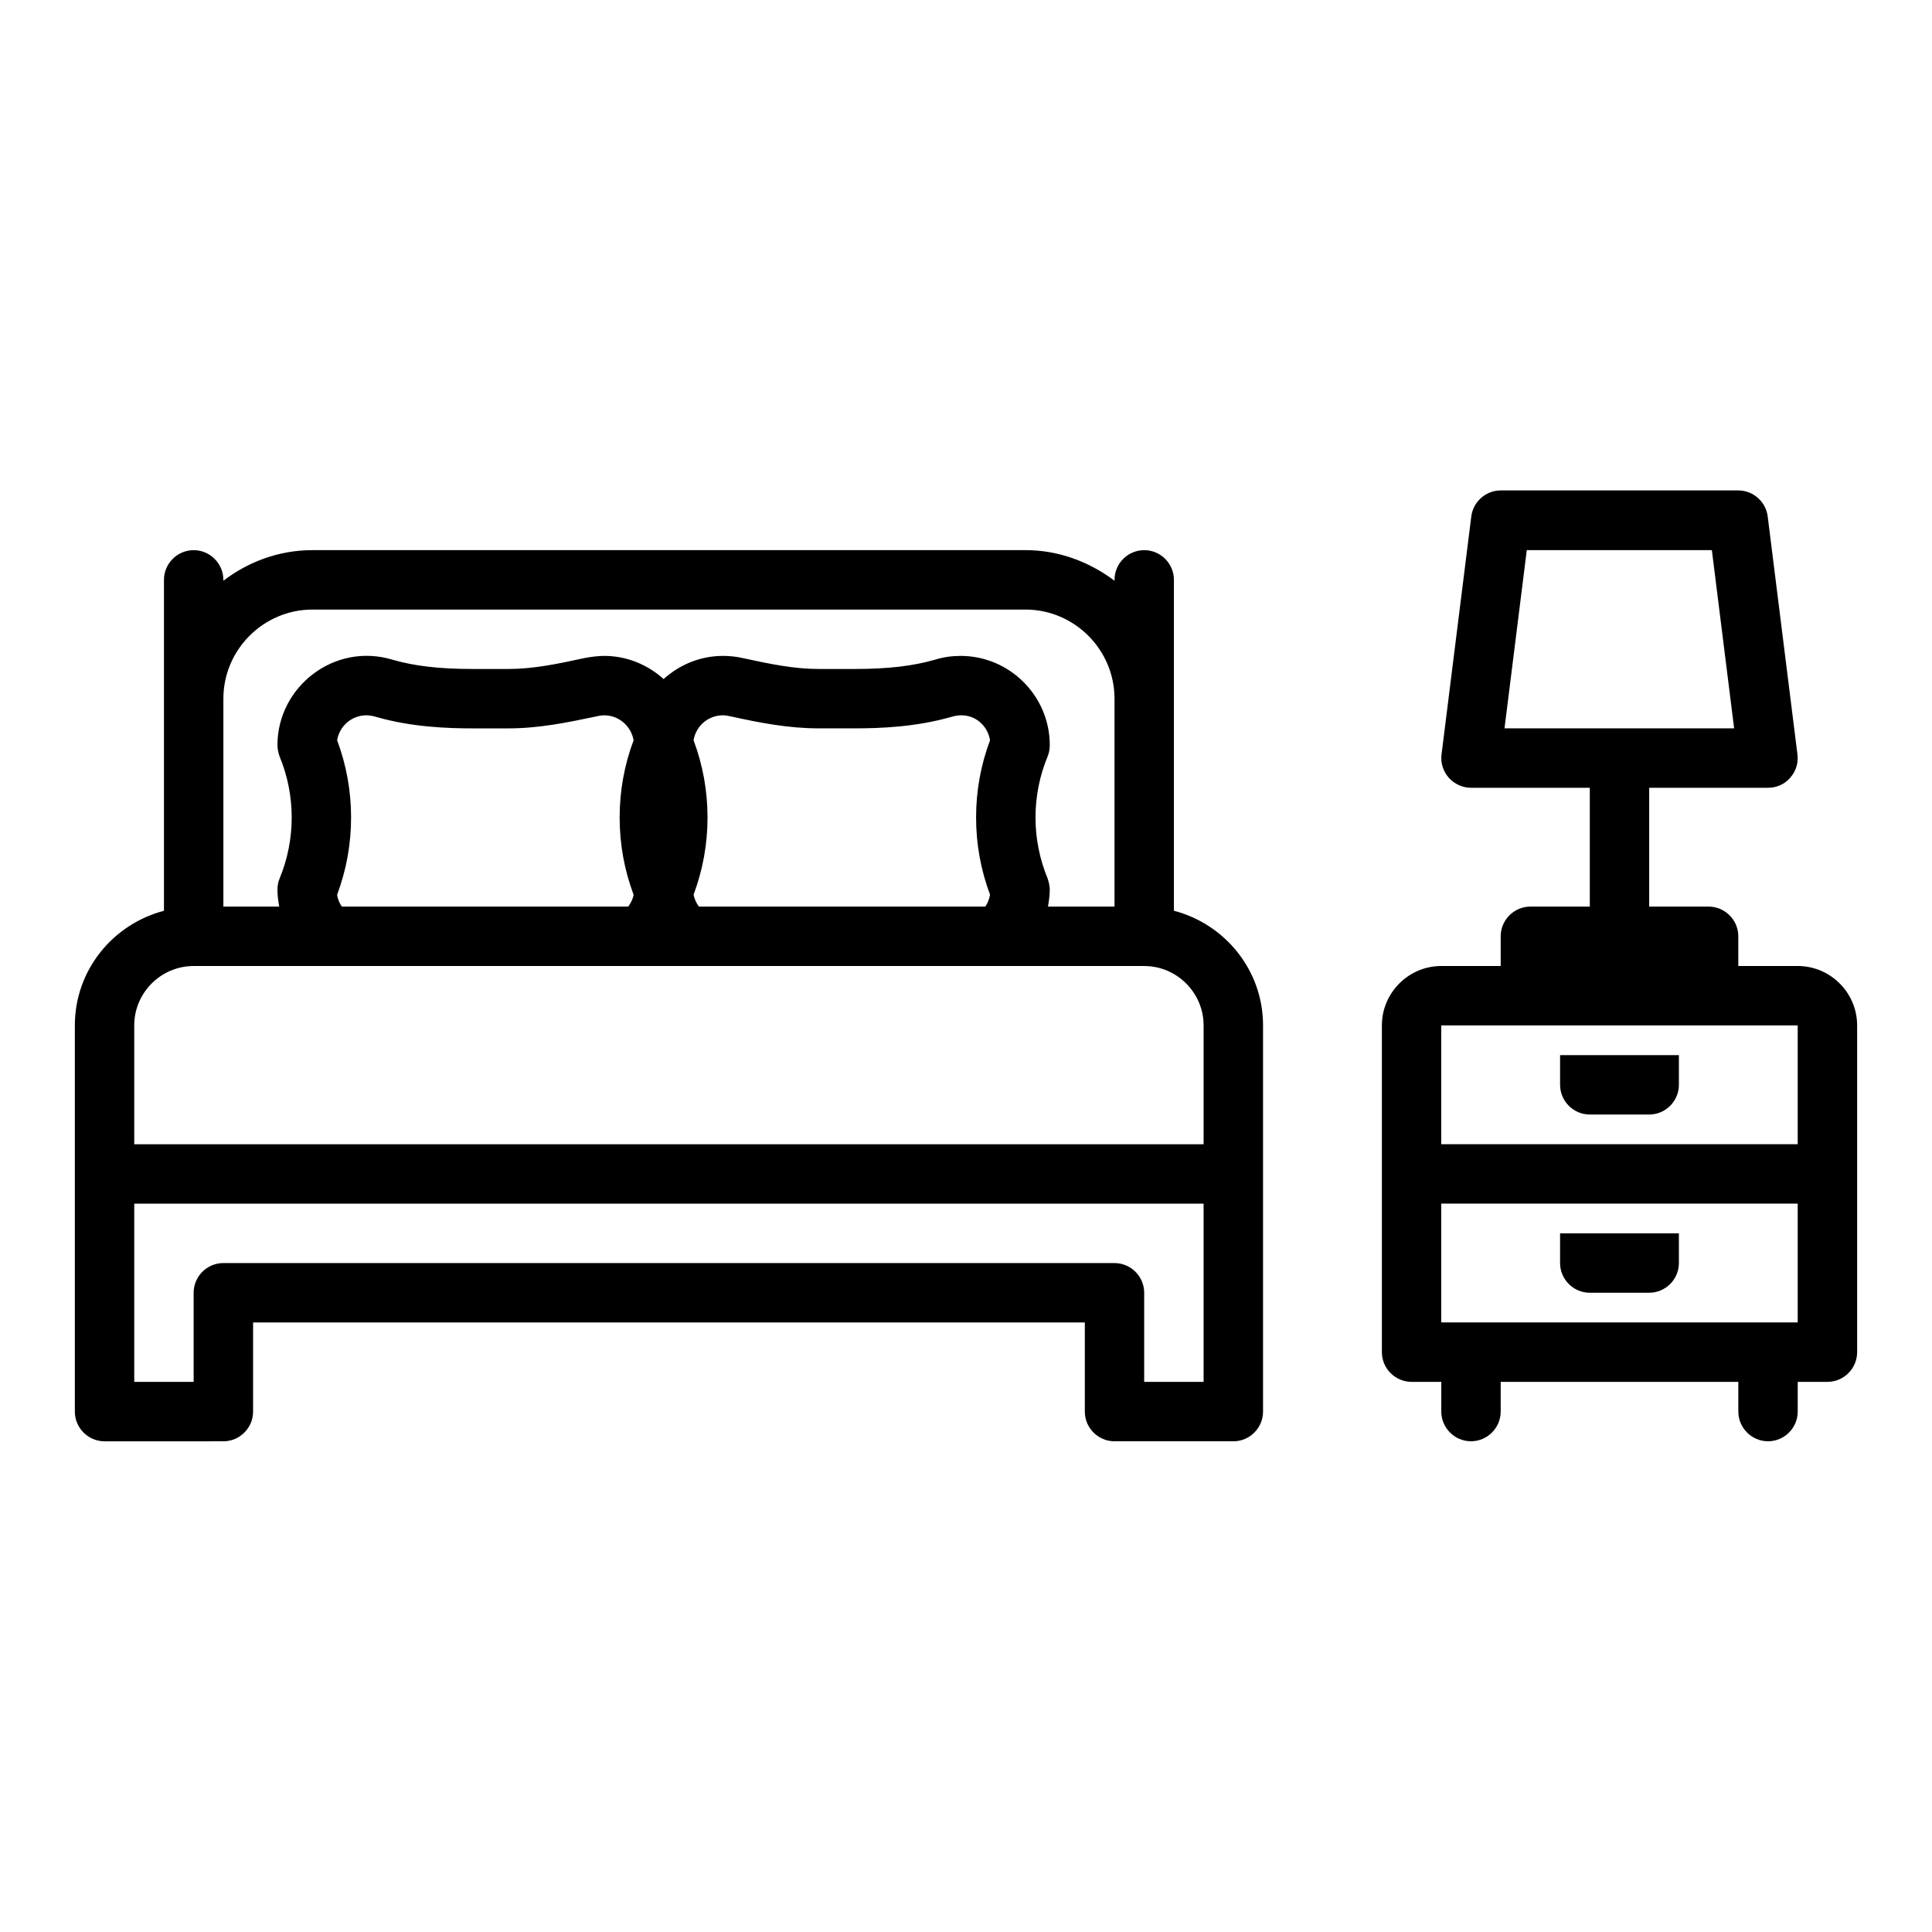 <?xml version="1.0" encoding="UTF-8"?>
<!-- Uploaded to: ICON Repo, www.iconrepo.com, Generator: ICON Repo Mixer Tools -->
<svg fill="#000000" width="800px" height="800px" version="1.1" viewBox="144 144 512 512" xmlns="http://www.w3.org/2000/svg">
 <g>
  <path d="m455.1 385.36v-87.695c0-4.328-3.543-7.871-7.871-7.871s-7.871 3.543-7.871 7.871v0.234c-6.613-4.961-14.719-8.109-23.617-8.109l-188.93 0.004c-8.895 0-17.004 3.07-23.617 8.109v-0.234c0-4.328-3.543-7.871-7.871-7.871s-7.871 3.543-7.871 7.871v87.695c-13.539 3.543-23.617 15.742-23.617 30.387v102.34c0 4.328 3.543 7.871 7.871 7.871l31.492-0.004c4.328 0 7.871-3.543 7.871-7.871v-23.617h220.42v23.617c0 4.328 3.543 7.871 7.871 7.871h31.488c4.328 0 7.871-3.543 7.871-7.871v-102.34c0-14.641-10.078-26.844-23.617-30.387zm-228.29-79.82h188.93c12.988 0 23.617 10.629 23.617 23.617v55.105h-17.633c0.234-1.418 0.473-2.914 0.473-4.41 0-1.023-0.234-2.047-0.551-2.992-2.125-5.195-3.227-10.629-3.227-16.215 0-5.59 1.102-11.098 3.227-16.215 0.395-0.945 0.551-1.969 0.551-2.992 0-12.988-10.629-23.617-23.617-23.617-2.281 0-4.644 0.316-6.848 1.023-5.824 1.652-12.359 2.441-21.176 2.441h-9.605c-6.375 0-12.676-1.258-20.23-2.914-1.73-0.395-3.543-0.551-5.117-0.551-6.062 0-11.57 2.363-15.742 6.141-4.172-3.777-9.684-6.141-15.742-6.141-1.574 0-3.387 0.234-5.117 0.551-7.559 1.652-13.855 2.914-20.23 2.914h-9.605c-8.816 0-15.352-0.789-21.098-2.441-15.508-4.723-30.543 7.242-30.543 22.594 0 1.023 0.234 2.047 0.551 2.992 2.125 5.117 3.227 10.629 3.227 16.215 0 5.59-1.102 11.098-3.227 16.215-0.395 0.945-0.551 1.969-0.551 2.992 0 1.496 0.234 2.992 0.473 4.41h-14.801v-55.105c0-12.988 10.629-23.617 23.617-23.617zm102.41 78.719c-0.707-0.945-1.18-2.047-1.418-3.148 2.441-6.535 3.699-13.383 3.699-20.469 0-7.086-1.258-13.934-3.699-20.469 0.629-3.777 3.856-6.613 7.793-6.613 0.473 0 1.18 0.078 1.812 0.234 8.188 1.812 15.664 3.227 23.539 3.227h9.605c6.453 0 16.137-0.316 25.664-3.07 5.195-1.574 9.445 1.812 10.156 6.219-2.441 6.535-3.699 13.383-3.699 20.469 0 7.086 1.258 13.934 3.699 20.469-0.234 1.34-0.707 2.363-1.258 3.148h-75.887zm-94.621 0c-0.551-0.789-1.102-1.891-1.258-3.148 2.441-6.535 3.699-13.383 3.699-20.469 0-7.086-1.258-13.934-3.699-20.469 0.629-3.777 3.856-6.613 7.793-6.613 0.707 0 1.574 0.156 2.441 0.395 9.445 2.754 19.129 3.07 25.586 3.07h9.605c7.949 0 15.352-1.496 23.539-3.227 0.629-0.156 1.34-0.234 1.812-0.234 3.938 0 7.164 2.914 7.793 6.613-2.441 6.535-3.699 13.383-3.699 20.469s1.258 13.934 3.699 20.469c-0.156 1.102-0.707 2.125-1.418 3.148zm-55.027 31.488c0-8.66 7.086-15.742 15.742-15.742h251.91c8.66 0 15.742 7.086 15.742 15.742v31.488h-283.39v-31.488zm283.39 94.465h-15.742v-23.617c0-4.328-3.543-7.871-7.871-7.871h-236.16c-4.328 0-7.871 3.543-7.871 7.871v23.617h-15.742v-47.23h283.39v47.23z"/>
  <path d="m620.41 400h-15.742v-7.871c0-4.328-3.543-7.871-7.871-7.871h-15.742v-31.488h31.488c2.281 0 4.41-0.945 5.902-2.676 1.496-1.73 2.203-3.938 1.891-6.219l-7.871-62.977c-0.473-3.938-3.856-6.926-7.793-6.926h-62.977c-3.938 0-7.32 2.992-7.793 6.926l-7.871 62.977c-0.316 2.203 0.395 4.488 1.891 6.219 1.496 1.652 3.621 2.676 5.902 2.676h31.488v31.488h-15.742c-4.328 0-7.871 3.543-7.871 7.871v7.871h-15.742c-8.66 0-15.742 7.086-15.742 15.742v86.594c0 4.328 3.543 7.871 7.871 7.871h7.871v7.871c0 4.328 3.543 7.871 7.871 7.871s7.871-3.543 7.871-7.871v-7.871h62.977v7.871c0 4.328 3.543 7.871 7.871 7.871s7.871-3.543 7.871-7.871v-7.871h7.871c4.328 0 7.871-3.543 7.871-7.871v-86.594c0-8.66-7.086-15.742-15.742-15.742zm-71.793-110.21h49.043l5.902 47.23h-60.852l5.902-47.23zm-22.672 125.95h94.465v31.488h-94.465zm94.465 78.719h-94.465v-31.488h94.465z"/>
  <path d="m565.31 486.59h15.742c4.328 0 7.871-3.543 7.871-7.871v-7.871h-31.488v7.871c0 4.328 3.543 7.871 7.871 7.871z"/>
  <path d="m557.44 431.49c0 4.328 3.543 7.871 7.871 7.871h15.742c4.328 0 7.871-3.543 7.871-7.871v-7.871h-31.488v7.871z"/>
 </g>
</svg>